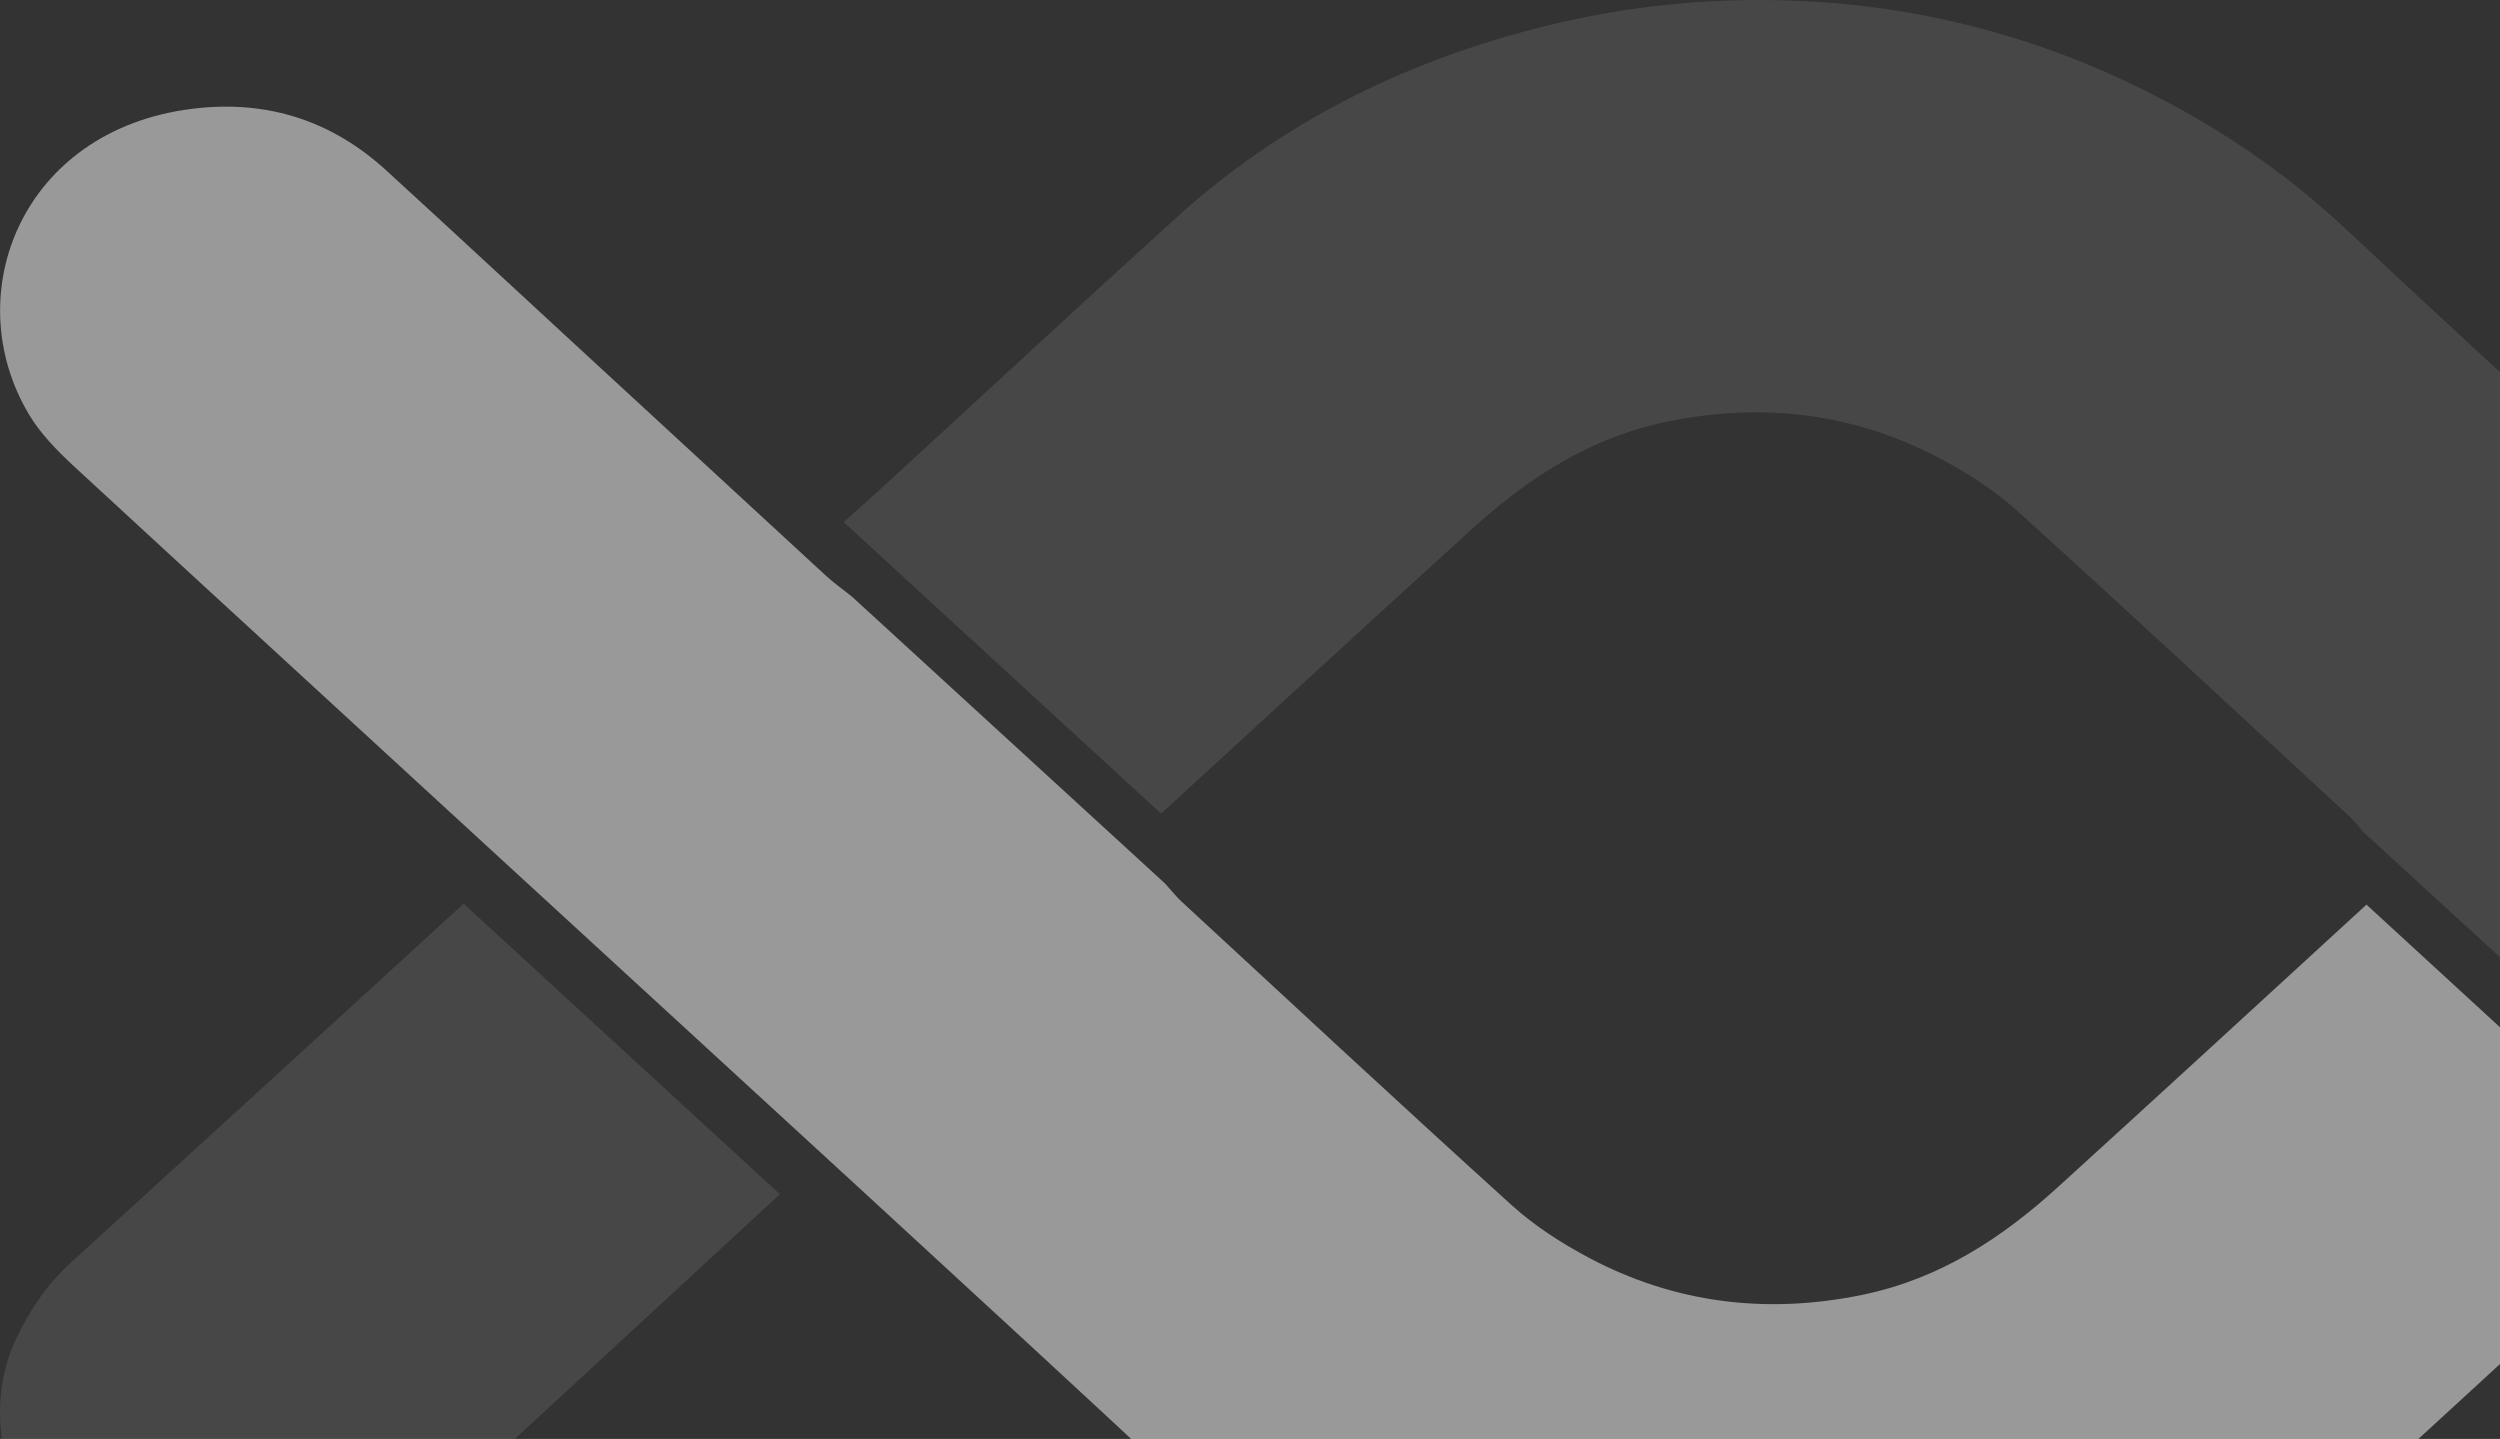 <svg width="483" height="278" viewBox="0 0 483 278" fill="none" xmlns="http://www.w3.org/2000/svg">
<rect x="0" y="0" width="483" height="278" fill="#333333" stroke="none"/>
<path d="M89.56 174.606C64.246 197.776 38.931 220.947 13.548 244.075C8.885 248.339 5.61 253.36 3.04 258.821C-4.534 274.954 2.562 296.486 18.575 306.065C36.634 316.884 59.083 315.014 74.481 300.94C99.977 277.622 125.292 254.137 150.675 230.715L89.583 174.606H89.56Z" fill="white" fill-opacity="0.1"/>
<path d="M457.225 174.753L456.815 175.131C437.119 193.197 417.445 211.284 397.68 229.265C386.922 239.054 374.913 247.058 359.787 250.167C341.205 253.99 323.51 251.763 307.02 243.025C301.675 240.189 296.467 236.828 292.077 232.857C270.629 213.447 249.477 193.764 228.233 174.144C227.233 173.22 226.414 172.148 225.072 170.678L164.617 115.284C162.797 113.834 161.023 112.574 159.454 111.124C143.032 96 126.634 80.854 110.212 65.729C98.34 54.785 86.512 43.798 74.594 32.896C64.246 23.443 51.827 19.221 37.248 21.006C4.132 25.061 -8.218 56.906 5.588 80.056C7.748 83.669 10.864 86.904 14.048 89.866C41.137 114.885 68.362 139.798 95.496 164.775L166.914 230.358C187.589 249.411 208.332 268.4 228.825 287.6C238.81 296.927 249.909 304.805 262.123 311.401C283.389 322.891 306.315 329.719 330.856 331.273C349.143 332.428 367.179 330.748 384.988 326.147C411.531 319.32 434.776 307.452 454.405 289.68C472.737 273.085 490.841 256.259 509.06 239.537C512.13 236.723 515.269 233.908 518.476 231.051L457.157 174.732L457.225 174.753Z" fill="white" fill-opacity="0.5"/>
<path d="M676.207 251.57C674.046 247.957 670.93 244.722 667.746 241.76C640.657 216.741 613.432 191.827 586.298 166.85L514.88 101.268C494.205 82.215 473.462 63.225 452.97 44.025C442.985 34.698 431.885 26.821 419.672 20.224C398.406 8.734 375.479 1.907 350.938 0.352C332.651 -0.803 314.615 0.877 296.806 5.478C270.263 12.305 247.018 24.174 227.39 41.945C209.058 58.541 190.953 75.367 172.735 92.088C169.55 95.008 166.298 97.907 163 100.869L224.319 157.187L225.07 156.494C244.766 138.428 264.44 120.342 284.205 102.36C294.964 92.571 306.973 84.568 322.098 81.459C340.68 77.635 358.375 79.862 374.865 88.601C380.21 91.437 385.418 94.798 389.808 98.768C411.256 118.178 432.408 137.861 453.652 157.481C454.653 158.406 455.471 159.477 456.813 160.947L517.268 216.342C519.088 217.791 520.862 219.052 522.431 220.501C538.853 235.626 555.251 250.772 571.673 265.896C583.546 276.841 595.373 287.827 607.291 298.729C617.64 308.182 630.058 312.405 644.637 310.619C677.708 306.586 690.058 274.74 676.229 251.591L676.207 251.57Z" fill="white" fill-opacity="0.1"/>
</svg>
